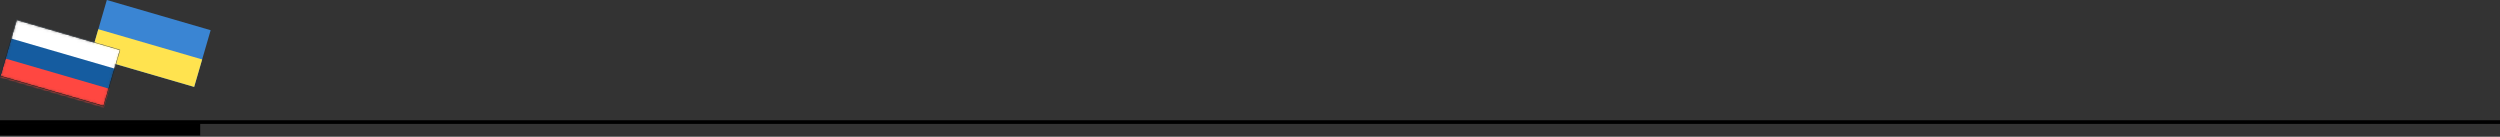 <svg width="1024" height="56" viewBox="0 0 1024 56" fill="none" xmlns="http://www.w3.org/2000/svg">
<rect x="0" y="0" width="1024" height="56" fill="#333333" stroke="none"/>
<path d="M0 50L1024 50" stroke="black" stroke-width="1.5"/>
<path d="M0 53L82 53" stroke="black" stroke-width="5"/>
<rect x="43.758" width="44.288" height="24.189" transform="rotate(16.223 43.758 0)" fill="#3A85D3"/>
<rect x="40.276" y="11.968" width="44.288" height="11.725" transform="rotate(16.223 40.276 11.968)" fill="#FFE34F"/>
<mask id="mask0_8_22" style="mask-type:alpha" maskUnits="userSpaceOnUse" x="0" y="8" width="50" height="36">
<rect x="7.099" y="8.62" width="43.288" height="23.189" transform="rotate(16.223 7.099 8.62)" fill="#C4C4C4" stroke="black"/>
</mask>
<g mask="url(#mask0_8_22)">
<rect x="6.758" y="8" width="44.288" height="24.189" transform="rotate(16.223 6.758 8)" fill="#155CA0"/>
<rect x="6.758" y="8" width="44.288" height="8.078" transform="rotate(16.223 6.758 8)" fill="white"/>
<rect x="2.309" y="24.012" width="44.288" height="8.263" transform="rotate(16.223 2.309 24.012)" fill="#FF4741"/>
<rect x="6.826" y="8.124" width="44.088" height="23.989" transform="rotate(16.223 6.826 8.124)" stroke="black" stroke-width="0.2"/>
</g>
</svg>
